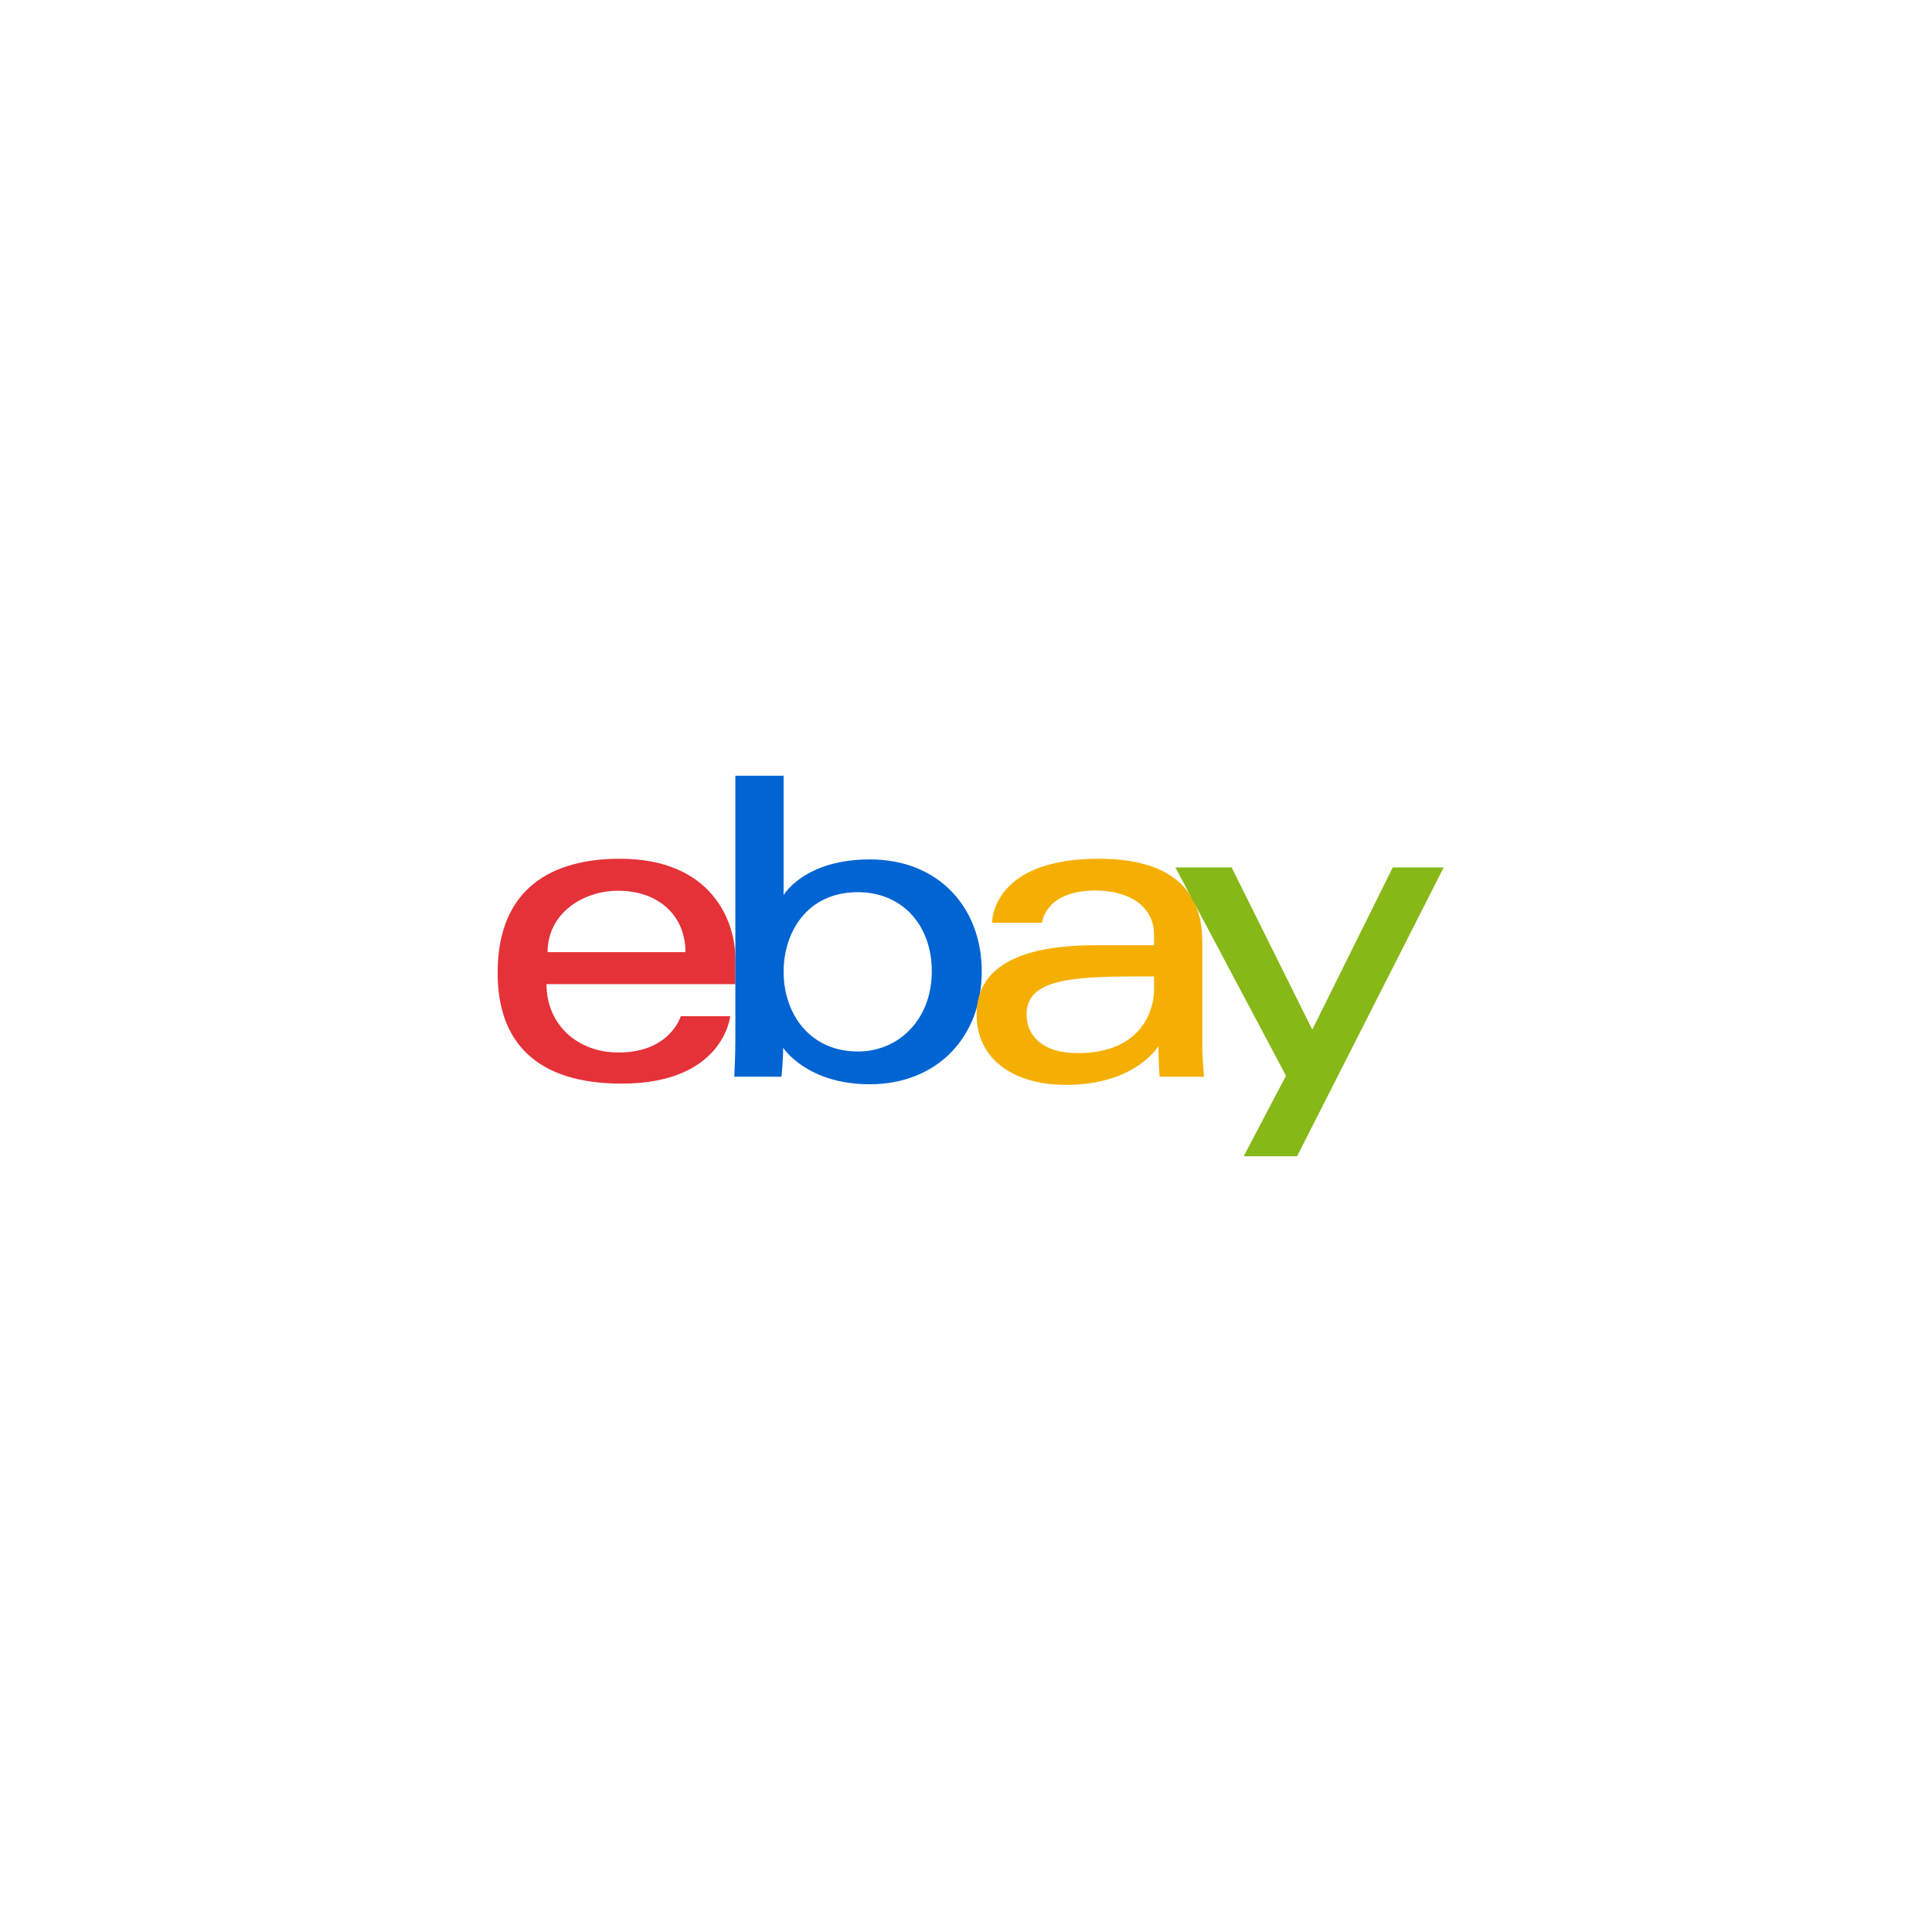 <?xml version="1.0" encoding="UTF-8"?> <svg xmlns="http://www.w3.org/2000/svg" width="132" height="132" viewBox="0 0 132 132" fill="none"><g filter="url(#filter0_d_204_325)"><rect x="18" y="18" width="96" height="96" rx="10" fill="white"></rect></g><path d="M42.358 58.672C37.798 58.672 34 60.614 34 66.472C34 71.114 36.554 74.036 42.475 74.036C49.446 74.036 49.892 69.427 49.892 69.427H46.516C46.516 69.427 45.791 71.91 42.27 71.91C39.401 71.91 37.338 69.964 37.338 67.238H50.246V65.528C50.246 62.83 48.539 58.672 42.358 58.672ZM42.24 60.858C44.97 60.858 46.832 62.537 46.832 65.054H37.414C37.414 62.382 39.843 60.858 42.24 60.858Z" fill="#E53238"></path><path d="M50.242 53V71.094C50.242 72.123 50.17 73.563 50.17 73.563H53.391C53.391 73.563 53.507 72.528 53.507 71.581C53.507 71.581 55.098 74.08 59.425 74.08C63.981 74.08 67.076 70.905 67.076 66.355C67.076 62.122 64.234 58.718 59.433 58.718C54.937 58.718 53.538 61.155 53.538 61.155V53H50.242ZM58.601 60.956C61.695 60.956 63.663 63.261 63.663 66.355C63.663 69.671 61.391 71.842 58.623 71.842C55.321 71.842 53.538 69.254 53.538 66.385C53.538 63.709 55.138 60.956 58.601 60.956Z" fill="#0064D2"></path><path d="M75.082 58.672C68.222 58.672 67.783 62.444 67.783 63.045H71.197C71.197 63.045 71.376 60.844 74.847 60.844C77.101 60.844 78.848 61.881 78.848 63.872V64.582H74.847C69.534 64.582 66.724 66.142 66.724 69.309C66.724 72.425 69.319 74.122 72.826 74.122C77.607 74.122 79.146 71.47 79.146 71.47C79.146 72.524 79.228 73.563 79.228 73.563H82.262C82.262 73.563 82.144 72.276 82.144 71.452V64.328C82.144 59.655 78.392 58.672 75.082 58.672ZM78.848 66.709V67.654C78.848 68.888 78.09 71.953 73.628 71.953C71.185 71.953 70.138 70.73 70.138 69.309C70.138 66.725 73.665 66.709 78.848 66.709Z" fill="#F5AF02"></path><path d="M80.306 59.265H84.148L89.659 70.35L95.157 59.265H98.637L88.62 79H84.972L87.862 73.499L80.306 59.265Z" fill="#86B817"></path><defs><filter id="filter0_d_204_325" x="0" y="0" width="132" height="132" filterUnits="userSpaceOnUse" color-interpolation-filters="sRGB"><feFlood flood-opacity="0" result="BackgroundImageFix"></feFlood><feColorMatrix in="SourceAlpha" type="matrix" values="0 0 0 0 0 0 0 0 0 0 0 0 0 0 0 0 0 0 127 0" result="hardAlpha"></feColorMatrix><feOffset></feOffset><feGaussianBlur stdDeviation="9"></feGaussianBlur><feComposite in2="hardAlpha" operator="out"></feComposite><feColorMatrix type="matrix" values="0 0 0 0 0 0 0 0 0 0 0 0 0 0 0 0 0 0 0.1 0"></feColorMatrix><feBlend mode="normal" in2="BackgroundImageFix" result="effect1_dropShadow_204_325"></feBlend><feBlend mode="normal" in="SourceGraphic" in2="effect1_dropShadow_204_325" result="shape"></feBlend></filter></defs></svg> 